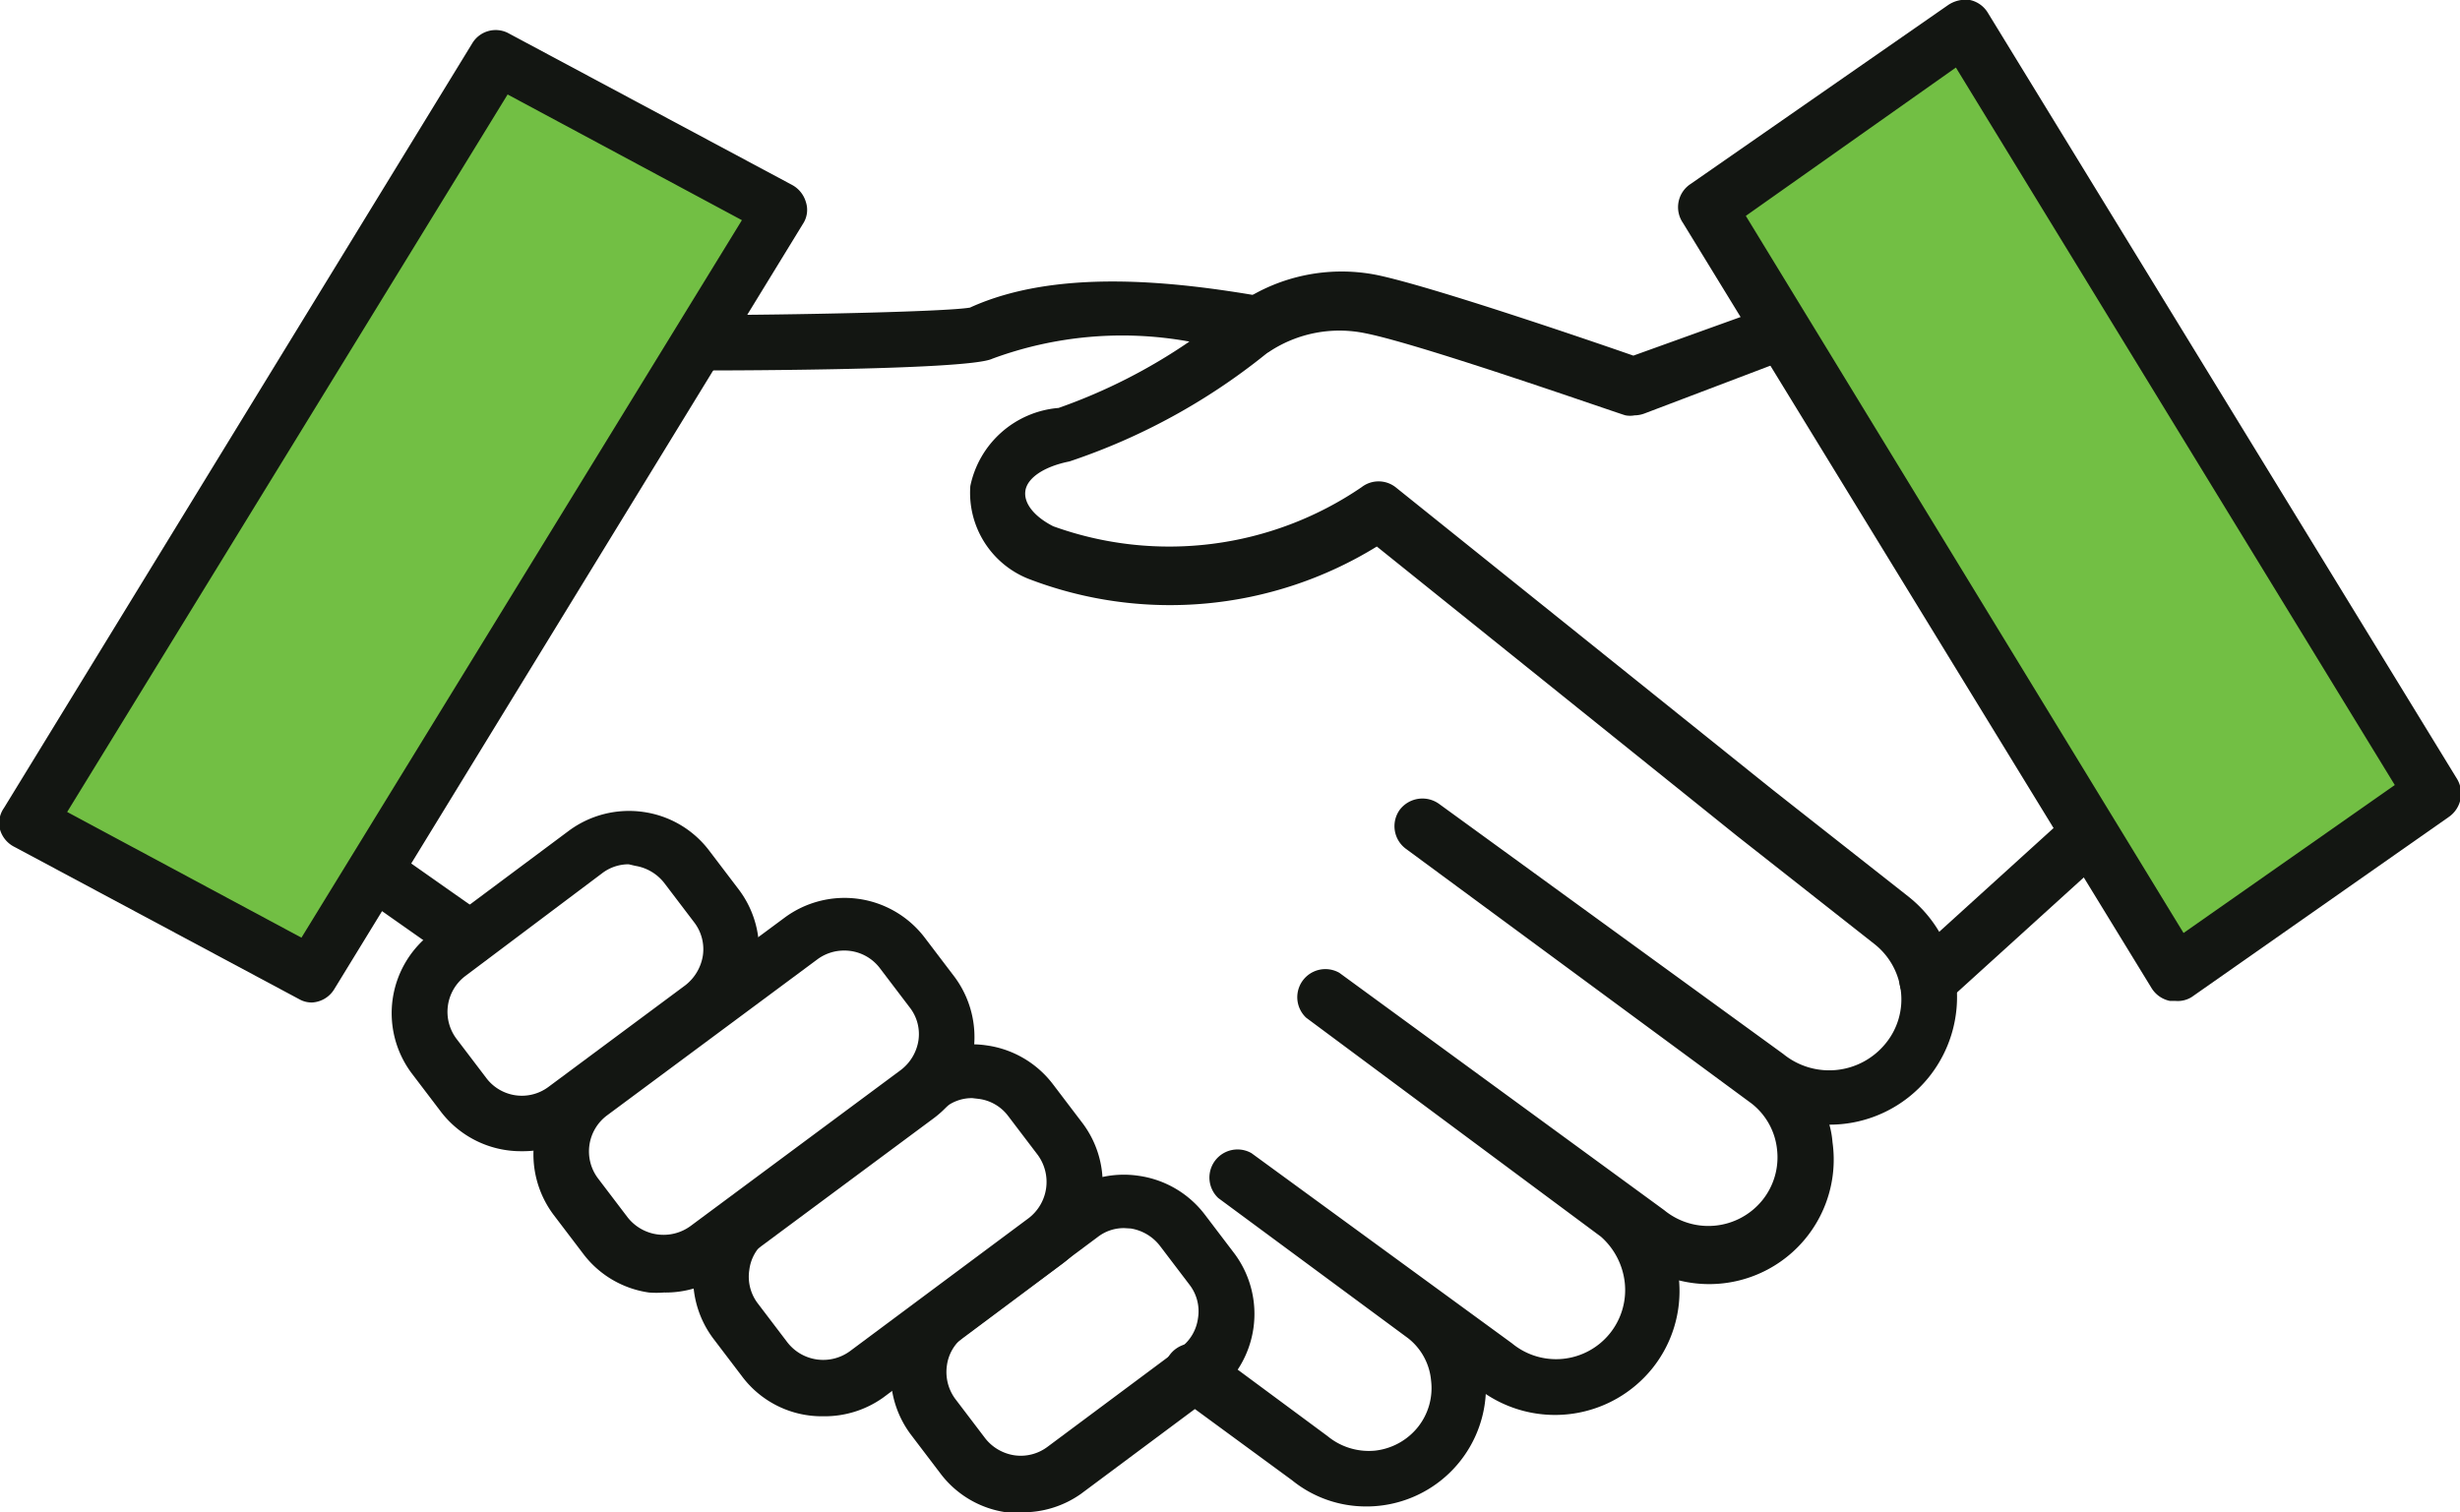 <svg xmlns="http://www.w3.org/2000/svg" viewBox="0 0 63 38.74"><defs><style>.cls-1{fill:#131612;}.cls-2{fill:#72bf44;}</style></defs><g id="Layer_2" data-name="Layer 2"><g id="Layer_1-2" data-name="Layer 1"><path class="cls-1" d="M35,38.59a3,3,0,0,1-1.91-.67l-3-2.2A.72.72,0,1,1,31,34.57l3,2.22a1.66,1.66,0,0,0,1.22.37,1.64,1.64,0,0,0,1.09-.6,1.6,1.6,0,0,0,.34-1.19,1.55,1.55,0,0,0-.59-1.09L31.2,30.69a.72.72,0,0,1,.85-1.15l6.67,4.87a1.77,1.77,0,0,0,2.89-1.55A1.84,1.84,0,0,0,41,31.68l-7.55-5.61a.72.72,0,0,1,.85-1.15L42.62,31a1.78,1.78,0,0,0,2.51-.25,1.75,1.75,0,0,0,.38-1.3,1.72,1.72,0,0,0-.65-1.18L36,21.74a.72.72,0,0,1-.15-1,.73.73,0,0,1,1-.15L45.67,27a1.86,1.86,0,0,0,2.62-.27,1.78,1.78,0,0,0,.39-1.35A1.81,1.81,0,0,0,48,24.18l-3.52-2.77L35.26,14a10.09,10.09,0,0,1-8.94.82,2.37,2.37,0,0,1-1.47-2.37,2.52,2.52,0,0,1,2.26-2,14.3,14.3,0,0,0,3.35-1.7,9.6,9.6,0,0,0-5.05.44c-.64.31-7.48.3-7.55.3a.71.71,0,1,1,0-1.42,1.2,1.2,0,0,0,.19,0c2.06,0,6.14-.08,6.79-.19,2.19-1,5.16-.69,7.51-.28a.73.73,0,0,1,.56.5.71.71,0,0,1-.19.72,16.19,16.19,0,0,1-5.33,3c-.65.13-1.08.42-1.13.75s.24.67.71.91a8.74,8.74,0,0,0,7.9-1,.71.71,0,0,1,.87,0l9.63,7.73,3.52,2.77a3.28,3.28,0,0,1,.51,4.61,3.26,3.26,0,0,1-2.55,1.22,2.36,2.36,0,0,1,.08.45A3.19,3.19,0,0,1,43,32.8a3.16,3.16,0,0,1-.69,2.26,3.2,3.2,0,0,1-4.26.65,3.06,3.06,0,0,1-3,2.88Z"/><path class="cls-1" d="M13.37,29.49a2.58,2.58,0,0,1-2.07-1l-.76-1a2.57,2.57,0,0,1,.53-3.6l3.5-2.61a2.59,2.59,0,0,1,1.91-.48,2.56,2.56,0,0,1,1.69,1l.76,1a2.57,2.57,0,0,1-.53,3.6L14.91,29A2.59,2.59,0,0,1,13.37,29.49Zm2.73-7.35a1.12,1.12,0,0,0-.68.23L11.92,25a1.15,1.15,0,0,0-.23,1.61l.76,1a1.14,1.14,0,0,0,1.6.23l3.5-2.6h0a1.2,1.2,0,0,0,.45-.76,1.13,1.13,0,0,0-.22-.85l-.76-1a1.18,1.18,0,0,0-.75-.45Z"/><path class="cls-1" d="M17,33.11a2.43,2.43,0,0,1-.38,0,2.56,2.56,0,0,1-1.69-1l-.76-1a2.58,2.58,0,0,1,.52-3.6l5.4-4a2.58,2.58,0,0,1,3.6.52l.76,1a2.59,2.59,0,0,1-.53,3.61h0l-5.39,4A2.58,2.58,0,0,1,17,33.11Zm4.62-8.76a1.15,1.15,0,0,0-.68.22l-5.39,4a1.15,1.15,0,0,0-.24,1.61l.76,1a1.17,1.17,0,0,0,1.61.23l5.39-4a1.18,1.18,0,0,0,.45-.75,1.11,1.11,0,0,0-.22-.85l-.76-1A1.14,1.14,0,0,0,21.62,24.35ZM23.5,28Z"/><path class="cls-1" d="M21.08,36.28a2.55,2.55,0,0,1-2.06-1l-.76-1a2.58,2.58,0,0,1,.52-3.6l4.58-3.42a2.56,2.56,0,0,1,1.91-.48,2.58,2.58,0,0,1,1.7,1l.76,1a2.57,2.57,0,0,1-.53,3.6l-4.58,3.42A2.58,2.58,0,0,1,21.08,36.28Zm3.82-8.15a1.09,1.09,0,0,0-.68.23l-4.58,3.41a1.1,1.1,0,0,0-.45.76,1.13,1.13,0,0,0,.21.85l.76,1a1.16,1.16,0,0,0,1.61.23l4.58-3.41h0a1.17,1.17,0,0,0,.23-1.61l-.76-1a1.12,1.12,0,0,0-.75-.44Z"/><path class="cls-1" d="M26.15,38.74a2.43,2.43,0,0,1-.38,0,2.56,2.56,0,0,1-1.69-1l-.76-1a2.58,2.58,0,0,1,.52-3.6l3.41-2.54a2.56,2.56,0,0,1,1.91-.48,2.58,2.58,0,0,1,1.7,1l.76,1a2.59,2.59,0,0,1-.53,3.61l-3.41,2.54A2.58,2.58,0,0,1,26.15,38.74Zm2.64-7.28a1.09,1.09,0,0,0-.68.23L24.7,34.23a1.1,1.1,0,0,0-.45.75,1.16,1.16,0,0,0,.21.85l.76,1a1.17,1.17,0,0,0,.76.45,1.14,1.14,0,0,0,.85-.22l3.41-2.54h0a1.12,1.12,0,0,0,.44-.75,1.11,1.11,0,0,0-.21-.85l-.76-1a1.18,1.18,0,0,0-.75-.45Z"/><polygon class="cls-2" points="19.98 5.37 8 24.97 0.71 21.07 12.7 1.47 19.98 5.37"/><path class="cls-1" d="M8,25.68a.64.64,0,0,1-.33-.08L.38,21.7A.72.72,0,0,1,0,21.25.67.67,0,0,1,.1,20.7l12-19.6A.7.7,0,0,1,13,.84l7.29,3.9a.73.73,0,0,1,.35.44.65.65,0,0,1-.08.56l-12,19.6A.71.71,0,0,1,8,25.68ZM1.72,20.8l6,3.22L19,5.64,13,2.42Z"/><polygon class="cls-2" points="43.73 5.33 55.71 24.93 62.29 20.31 50.3 0.71 43.73 5.33"/><path class="cls-1" d="M55.71,25.64h-.14a.72.72,0,0,1-.47-.33l-12-19.6a.71.71,0,0,1,.2-1L49.89.13A.8.8,0,0,1,50.45,0a.71.71,0,0,1,.46.33l12,19.6a.73.73,0,0,1-.2,1l-6.58,4.61A.67.67,0,0,1,55.71,25.64Zm-11-20.11L55.92,23.9l5.41-3.79L50.09,1.73Z"/><path class="cls-1" d="M12,24.74a.79.79,0,0,1-.41-.13L9.2,22.93a.73.73,0,0,1-.18-1,.72.72,0,0,1,1-.17l2.39,1.68a.7.7,0,0,1,.18,1A.72.72,0,0,1,12,24.74Z"/><path class="cls-1" d="M41.86,10.64a.62.62,0,0,1-.23,0c-.05,0-5.19-1.81-6.65-2.1A3.26,3.26,0,0,0,32.52,9a.72.72,0,0,1-1-.26.73.73,0,0,1,.26-1,4.63,4.63,0,0,1,3.46-.7c1.38.28,5.53,1.7,6.59,2.07L45.19,7.9a.71.71,0,0,1,.51,1.33l-3.58,1.36A.75.75,0,0,1,41.86,10.64Z"/><path class="cls-1" d="M49.36,25.81a.74.74,0,0,1-.54-.23.71.71,0,0,1,.06-1l4-3.63a.72.72,0,1,1,1,1.06l-4,3.63A.69.69,0,0,1,49.36,25.81Z"/></g></g></svg>